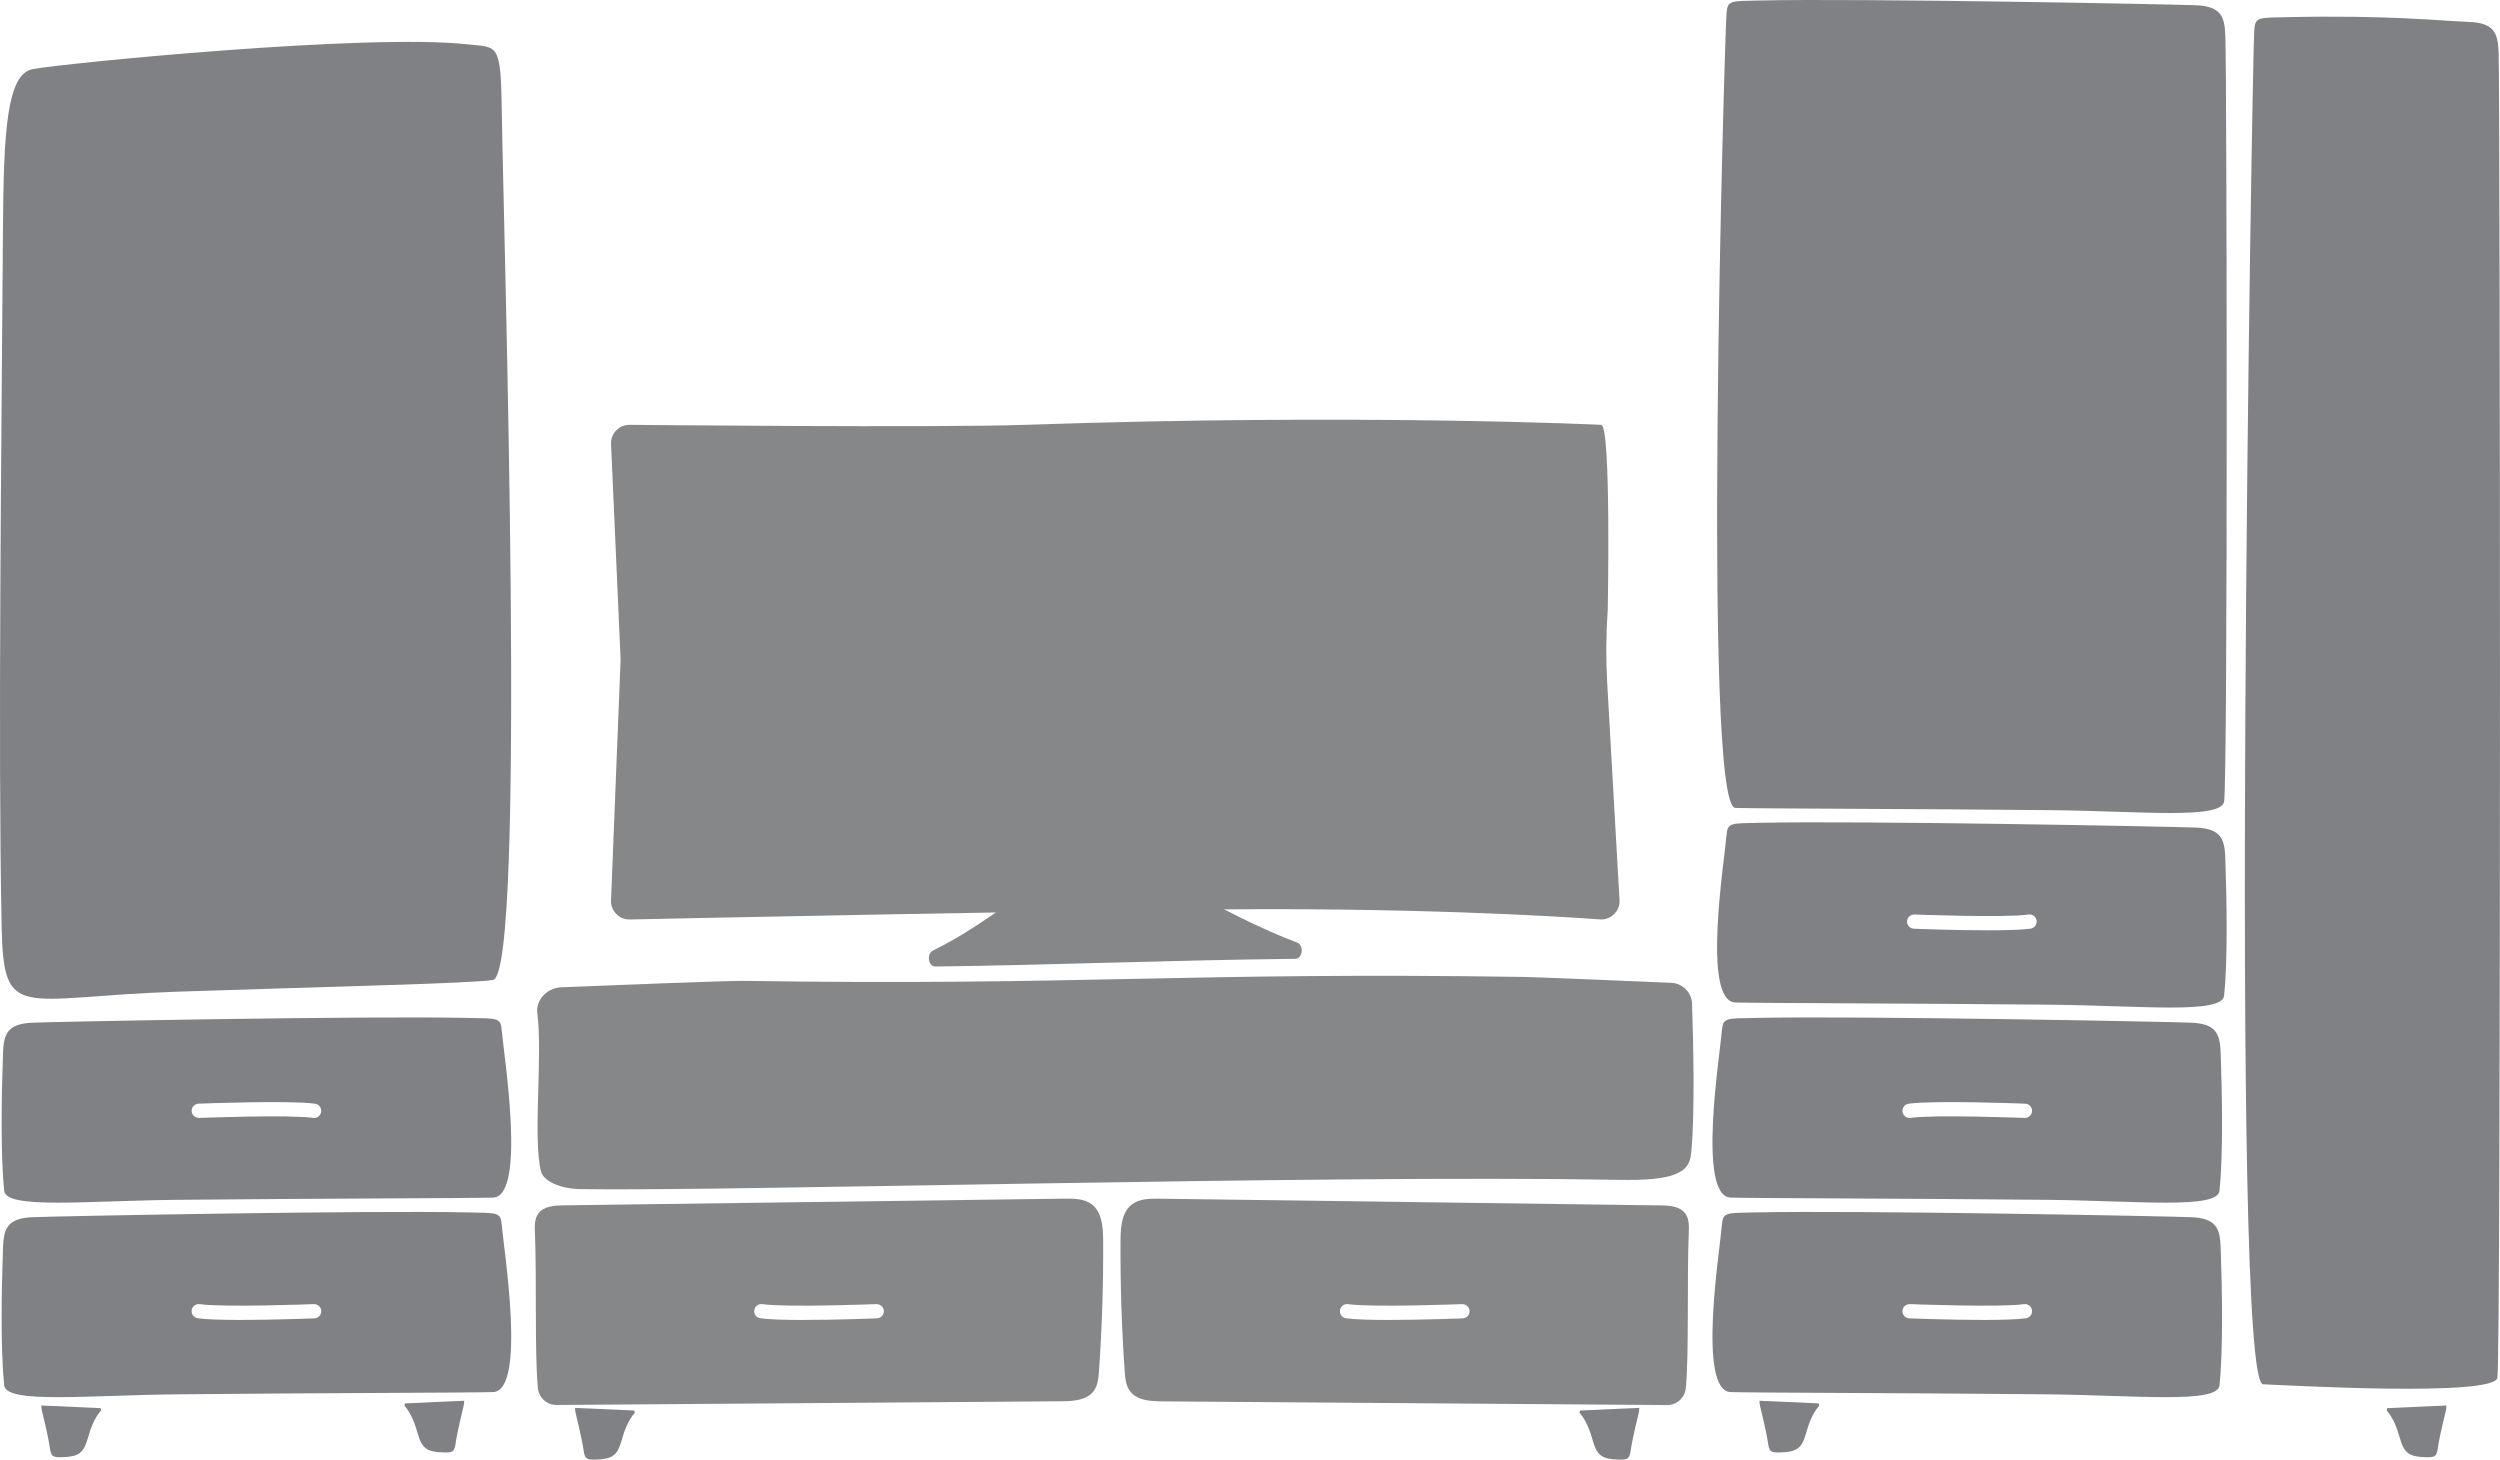 <?xml version="1.0" encoding="UTF-8"?>
<svg id="Layer_1" data-name="Layer 1" xmlns="http://www.w3.org/2000/svg" viewBox="0 0 526.22 307.23">
  <defs>
    <style>
      .cls-1 {
        fill: #808184;
      }

      .cls-2 {
        fill: #858789;
      }
    </style>
  </defs>
  <path class="cls-1" d="M342.92,296.44c.71-.03,1.42-.07,2.13-.1,0,.38-.04,.76-.13,1.12,0,.04-1.31,5.25-1.64,7.63-.28,2-.58,2.21-2.7,2.13-3.36-.12-4.41-.84-5.29-3.9-.61-2.13-1.31-4.2-2.82-5.95,.03-.16,.07-.31,.1-.47,3.45-.16,6.91-.31,10.36-.47Z"/>
  <path class="cls-1" d="M123.17,296.44c-.71-.03-1.42-.07-2.13-.1,0,.38,.04,.76,.13,1.12,0,.04,1.31,5.25,1.64,7.63,.28,2,.58,2.21,2.7,2.13,3.36-.12,4.41-.84,5.29-3.9,.61-2.13,1.31-4.2,2.82-5.95-.03-.16-.07-.31-.1-.47-3.45-.16-6.91-.31-10.36-.47Z"/>
  <g>
    <path class="cls-1" d="M95.58,294.94c.71-.03,1.42-.07,2.13-.1,0,.38-.04,.76-.13,1.12,0,.04-1.31,5.25-1.64,7.63-.28,2-.58,2.21-2.7,2.13-3.36-.12-4.41-.84-5.29-3.9-.61-2.13-1.31-4.2-2.82-5.95,.03-.16,.07-.31,.1-.47,3.45-.16,6.91-.31,10.36-.47Z"/>
    <path class="cls-1" d="M10.83,295.94c-.71-.03-1.42-.07-2.13-.1,0,.38,.04,.76,.13,1.12,0,.04,1.31,5.25,1.64,7.63,.28,2,.58,2.21,2.7,2.13,3.36-.12,4.41-.84,5.29-3.9,.61-2.13,1.31-4.2,2.82-5.95-.03-.16-.07-.31-.1-.47-3.45-.16-6.91-.31-10.36-.47Z"/>
    <path class="cls-1" d="M105.62,216.95c-.21-2.79-.85-2.56-7.12-2.69-21.11-.46-85.43,.77-91.58,1-5.48,.2-6.15,2.48-6.29,6.49-.32,8.95-.52,21.55,.25,28.91,.41,3.91,17.22,2.09,36.36,1.89,28.15-.28,62.31-.33,66.53-.47,7.1-.24,2.24-30.11,1.86-35.12Zm-38.02,17.08c-.11,.75-.75,1.29-1.48,1.29-.07,0-.14,0-.21-.02-5.04-.72-23.82,0-24.01,.01-.82,.03-1.52-.61-1.56-1.44-.03-.83,.61-1.52,1.44-1.56,.78-.03,19.25-.74,24.55,.01,.82,.12,1.39,.88,1.27,1.7Z"/>
    <path class="cls-1" d="M105.62,23.36c-.21-14.54-.85-13.31-7.12-14.02C77.39,6.97,13.06,13.37,6.91,14.54,1.44,15.59,.76,27.46,.62,48.32,.3,94.92-.43,156.57,.34,194.88c.41,20.35,3.56,15,36.89,13.86,28.17-.96,62.31-1.73,66.53-2.47,7.1-1.23,2.24-156.82,1.86-182.92Z"/>
    <path class="cls-1" d="M105.62,257.89c-.21-2.79-.85-2.56-7.12-2.69-21.11-.46-85.43,.77-91.58,1-5.48,.2-6.15,2.48-6.29,6.49-.32,8.95-.52,21.55,.25,28.91,.41,3.91,17.22,2.09,36.36,1.89,28.15-.28,62.31-.33,66.53-.47,7.1-.24,2.24-30.11,1.86-35.12Zm-39.45,19.61c-.51,.02-8.63,.33-15.65,.33-3.69,0-7.08-.09-8.9-.35-.82-.12-1.39-.88-1.27-1.7,.12-.82,.88-1.39,1.7-1.27,5.04,.72,23.82,0,24.01-.01,.83,0,1.53,.61,1.56,1.44s-.61,1.52-1.44,1.56Z"/>
  </g>
  <path class="cls-1" d="M372.48,294.94c-.71-.03-1.42-.07-2.13-.1,0,.38,.04,.76,.13,1.12,0,.04,1.31,5.25,1.64,7.63,.28,2,.58,2.21,2.7,2.13,3.36-.12,4.41-.84,5.29-3.9,.61-2.13,1.31-4.2,2.82-5.95-.03-.16-.07-.31-.1-.47-3.45-.16-6.91-.31-10.36-.47Z"/>
  <path class="cls-1" d="M512.81,295.94c.71-.03,1.42-.07,2.13-.1,0,.38-.04,.76-.13,1.12,0,.04-1.31,5.25-1.64,7.63-.28,2-.58,2.21-2.7,2.13-3.36-.12-4.41-.84-5.29-3.9-.61-2.13-1.31-4.2-2.82-5.95,.03-.16,.07-.31,.1-.47,3.45-.16,6.91-.31,10.36-.47Z"/>
  <path class="cls-1" d="M362.44,216.95c.21-2.79,.85-2.56,7.12-2.69,21.11-.46,85.43,.77,91.58,1,5.48,.2,6.15,2.48,6.29,6.49,.32,8.95,.52,21.55-.25,28.91-.41,3.91-17.22,2.09-36.36,1.89-28.15-.28-62.31-.33-66.53-.47-7.1-.24-2.24-30.11-1.86-35.12Zm38.02,17.08c.11,.75,.75,1.29,1.48,1.29,.07,0,.14,0,.21-.02,5.04-.72,23.82,0,24.01,.01,.82,.03,1.52-.61,1.56-1.44,.03-.83-.61-1.52-1.44-1.56-.78-.03-19.25-.74-24.55,.01-.82,.12-1.39,.88-1.27,1.7Z"/>
  <path class="cls-1" d="M362.44,257.89c.21-2.79,.85-2.56,7.12-2.69,21.11-.46,85.43,.77,91.58,1,5.48,.2,6.15,2.48,6.29,6.49,.32,8.95,.52,21.55-.25,28.91-.41,3.91-17.22,2.09-36.36,1.89-28.15-.28-62.31-.33-66.53-.47-7.1-.24-2.24-30.11-1.86-35.12Zm39.45,19.61c.51,.02,8.63,.33,15.65,.33,3.69,0,7.08-.09,8.9-.35,.82-.12,1.39-.88,1.27-1.7-.12-.82-.88-1.39-1.7-1.27-5.04,.72-23.82,0-24.01-.01-.83,0-1.53,.61-1.56,1.44s.61,1.52,1.44,1.56Z"/>
  <path class="cls-1" d="M363.41,2.79C363.63,0,364.27,.24,370.54,.1c21.11-.46,85.43,.77,91.58,1,5.48,.2,6.15,2.48,6.29,6.49,.32,8.95,.52,153.69-.25,161.05-.41,3.91-17.22,2.09-36.36,1.89-28.15-.28-62.31-.33-66.53-.47-7.1-.24-2.24-162.25-1.86-167.26Z"/>
  <path class="cls-1" d="M474.5,6.3c.21-2.79,.85-2.56,7.12-2.69,21.11-.46,31.87,.77,38.02,1,5.48,.2,6.15,2.48,6.29,6.49,.32,8.95,.52,271.51-.25,278.86-.43,4.17-44.93,1.57-49.33,1.42-7.1-.24-2.24-280.07-1.86-285.08Z"/>
  <path class="cls-1" d="M363.41,175.88c.21-2.79,.85-2.56,7.12-2.69,21.11-.46,85.43,.77,91.58,1,5.48,.2,6.15,2.48,6.29,6.49,.32,8.95,.52,21.55-.25,28.91-.41,3.91-17.22,2.09-36.36,1.89-28.15-.28-62.31-.33-66.53-.47-7.1-.24-2.24-30.11-1.86-35.12Zm39.45,19.61c.51,.02,8.63,.33,15.65,.33,3.69,0,7.08-.09,8.9-.35,.82-.12,1.39-.88,1.27-1.7-.12-.82-.88-1.39-1.7-1.27-5.04,.72-23.82,0-24.01-.01-.83,0-1.53,.61-1.56,1.44s.61,1.52,1.44,1.56Z"/>
  <g>
    <path class="cls-2" d="M232.4,175.23c-9.75,6.66-23.6,18.83-36,24.83-1.4,.68-1.03,3.39,.46,3.38,23.51-.28,49.7-1.34,75.82-1.62,1.52-.02,1.83-2.86,.37-3.41-15.57-5.91-34.03-17.28-40.66-23.17Z"/>
    <path class="cls-2" d="M121.99,250.28c-4.13-.07-7.63-1.69-8.13-3.74-1.74-7.24,.43-24.31-.79-33.59-.02-.12-.02-.25-.01-.39,.14-2.64,2.45-4.64,5.09-4.75,9.64-.39,35.19-1.4,38.28-1.35,71,1.07,93.18-1.9,164.18-.83,3.05,.05,22.43,.87,31.15,1.24,2.41,.1,4.32,2.03,4.4,4.44,.25,7.51,.63,23.08-.16,31.08-.14,1.42-.35,2.91-1.97,4.03-2.79,1.92-8.46,2-13.38,1.92-63.16-1.12-188.45,2.49-218.65,1.95Z"/>
    <path class="cls-2" d="M128.61,189.66l2.02-50.83-2.02-45.53c0-2.14,1.74-3.88,3.88-3.88,0,0,64.6,.65,83.43,0,70.38-2.43,121.1,0,121.1,0,2.14,0,1.39,38.95,1.39,38.95-.36,5.14-.4,10.3-.11,15.44l2.6,45.85c0,2.14-1.74,3.88-3.88,3.88,0,0-27.85-2.17-69.17-2.17-33.86,0-135.37,2.17-135.37,2.17-2.14,0-3.88-1.74-3.88-3.88Z"/>
    <path class="cls-2" d="M229.77,253.48c-1.57-1.18-3.69-1.2-5.66-1.18-35.2,.47-70.4,.94-105.59,1.41-1.9,.03-4.08,.19-5.2,1.72-.82,1.12-.79,2.62-.73,4,.41,9.25-.08,25.54,.63,32.74,.2,2.04,1.9,3.58,3.95,3.56,14.97-.11,75.09-.53,106.4-.78,2.44-.02,5.26-.23,6.68-2.21,.83-1.15,.97-2.65,1.07-4.07,.65-9.23,.94-18.48,.88-27.74-.02-2.72-.26-5.83-2.43-7.46Zm-45.18,24.02c-.51,.02-8.63,.33-15.65,.33-3.69,0-7.08-.09-8.9-.35-.82-.12-1.39-.88-1.27-1.7,.12-.82,.88-1.39,1.7-1.27,5.04,.72,23.82,0,24.01-.01,.83,0,1.53,.61,1.56,1.44s-.61,1.52-1.44,1.56Z"/>
    <path class="cls-2" d="M354.74,255.44c-1.12-1.53-3.3-1.7-5.2-1.72-35.2-.47-70.4-.94-105.59-1.41-1.96-.03-4.09,0-5.66,1.18-2.17,1.63-2.41,4.75-2.43,7.46-.06,9.25,.23,18.51,.88,27.74,.1,1.42,.24,2.92,1.07,4.07,1.42,1.98,4.24,2.19,6.68,2.21,31.31,.25,91.43,.67,106.4,.78,2.05,.01,3.75-1.52,3.95-3.56,.71-7.2,.22-23.49,.63-32.74,.06-1.38,.09-2.89-.73-4Zm-46.87,22.06c-.51,.02-8.63,.33-15.65,.33-3.69,0-7.08-.09-8.9-.35-.82-.12-1.39-.88-1.27-1.7,.12-.82,.88-1.39,1.7-1.27,5.04,.72,23.82,0,24.01-.01,.83,0,1.53,.61,1.56,1.44s-.61,1.52-1.44,1.56Z"/>
  </g>
</svg>